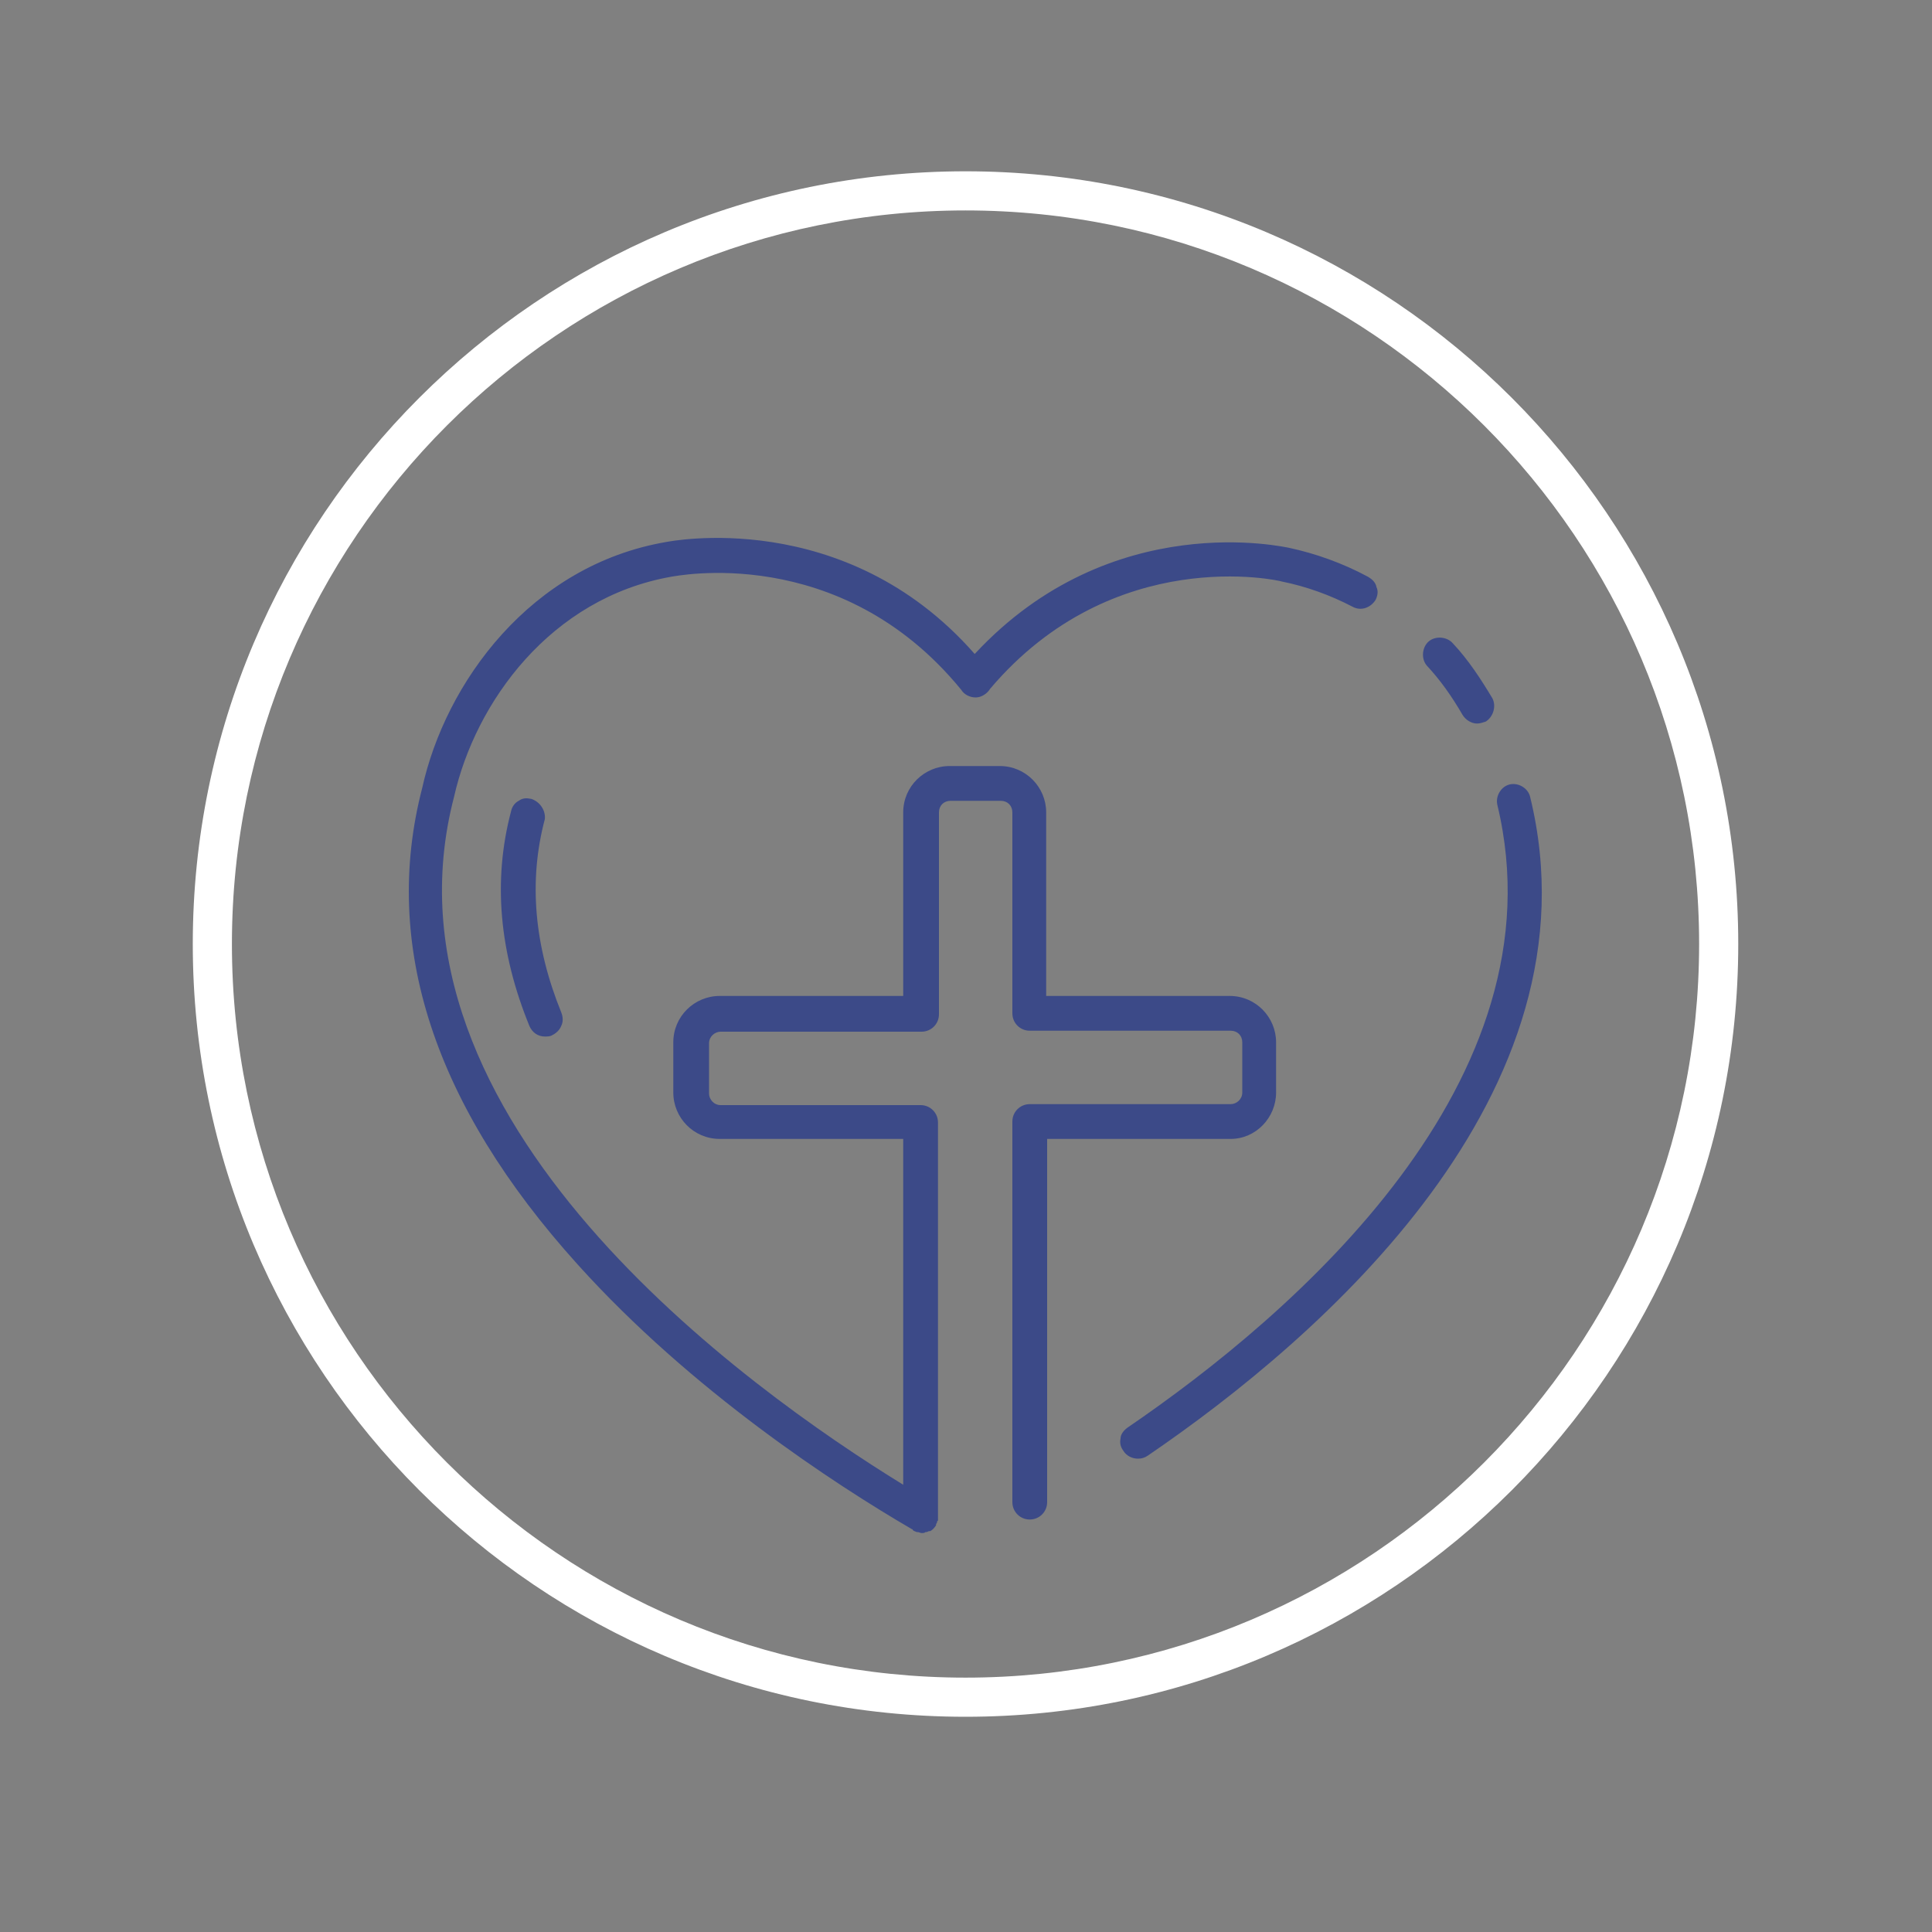 <?xml version="1.0" encoding="utf-8"?>
<!-- Generator: Adobe Illustrator 26.1.0, SVG Export Plug-In . SVG Version: 6.00 Build 0)  -->
<svg version="1.0" id="Layer_1" xmlns="http://www.w3.org/2000/svg" xmlns:xlink="http://www.w3.org/1999/xlink" x="0px" y="0px"
	 viewBox="0 0 200 200" style="enable-background:new 0 0 200 200;" xml:space="preserve">
<rect x="0" y="0" width="200" height="200" fill="#808080" stroke="none"/>
<style type="text/css">
	.st0{fill:#FFFFFF;}
	.st1{fill:#3C4A88;}
</style>
<symbol  id="New_Symbol" viewBox="-92.8 -92.8 185.7 185.7">
	<g>
		<path class="st0" d="M0-92.8c-51.2,0-92.8,41.6-92.8,92.8c0,51.2,41.6,92.8,92.8,92.8S92.8,51.2,92.8,0
			C92.8-51.2,51.2-92.8,0-92.8z M0,88.1c-48.6,0-88.1-39.5-88.1-88.1c0-48.6,39.5-88.1,88.1-88.1S88.1-48.6,88.1,0
			C88.1,48.6,48.6,88.1,0,88.1z"/>
	</g>
</symbol>
<use xlink:href="#New_Symbol"  width="185.7" height="185.7" x="-92.8" y="-92.8" transform="matrix(0.862 0 0 -0.862 99.95 97.726)" style="overflow:visible;"/>
<g>
	<path class="st1" d="M55,82.7c-0.5-0.1-0.9-0.1-1.3,0.2c-0.4,0.2-0.7,0.6-0.8,1.1c-1.9,7.2-1.2,14.6,1.9,22.2
		c0.3,0.7,0.9,1.1,1.6,1.1c0.2,0,0.5,0,0.7-0.1c0.4-0.2,0.8-0.5,1-1c0.2-0.4,0.2-0.9,0-1.4c-2.8-6.9-3.4-13.6-1.7-20
		C56.5,83.9,55.9,83,55,82.7z"/>
	<path class="st1" d="M158.4,82.5c-0.2-0.9-1.2-1.5-2.1-1.3c-0.9,0.2-1.5,1.2-1.3,2.1c6.9,28.6-21,52.7-38.3,64.5
		c-0.4,0.3-0.7,0.7-0.7,1.1c-0.1,0.5,0,0.9,0.3,1.3c0.3,0.5,0.9,0.8,1.5,0.8c0.4,0,0.7-0.1,1-0.3
		C136.7,138.5,165.9,113.2,158.4,82.5z"/>
	<path class="st1" d="M151.4,74c0.3,0.5,0.9,0.9,1.5,0.9c0.3,0,0.6-0.1,0.9-0.2c0.8-0.5,1.1-1.6,0.7-2.4c-1.2-2-2.5-4-4.1-5.7
		c-0.6-0.7-1.8-0.8-2.5-0.2c-0.7,0.6-0.8,1.8-0.2,2.5C149.1,70.4,150.3,72.1,151.4,74z"/>
	<path class="st1" d="M132.1,113.1v-5.2c0-2.6-2.1-4.8-4.8-4.8h-19v-19c0-2.6-2.1-4.8-4.8-4.8h-5.2c-2.6,0-4.8,2.1-4.8,4.8v19h-19
		c-2.6,0-4.8,2.1-4.8,4.8v5.2c0,2.6,2.1,4.8,4.8,4.8h19v35.8c-16.1-9.9-55.2-37.8-46.5-71.2c2.2-9.8,10-20.6,22.5-22.8
		c0.2,0,17.4-3.7,30,11.7c0.3,0.5,0.9,0.8,1.5,0.8c0.6,0,1.2-0.4,1.5-0.9c12.8-15.1,30-11.2,30.2-11.1c2.5,0.5,5,1.4,7.3,2.6
		c0.9,0.5,1.9,0.1,2.4-0.7c0.2-0.4,0.3-0.9,0.1-1.3c-0.1-0.5-0.4-0.8-0.9-1.1c-2.6-1.4-5.4-2.4-8.2-3c-0.2,0-18.3-4.3-32.5,11
		C87.4,52.3,69.1,56.1,69,56.1c-14.1,2.4-22.9,14.6-25.3,25.5c-4.2,16.2,1.2,32.8,16.1,49.3c11.8,13.1,26.7,22.8,34.6,27.4
		c0,0,0,0,0,0c0,0,0.1,0,0.1,0.1c0,0,0,0,0,0c0.1,0.1,0.2,0.1,0.4,0.2c0,0,0,0,0.1,0c0.1,0,0.3,0.1,0.4,0.1c0.2,0,0.3,0,0.4-0.1
		c0,0,0,0,0.1,0c0.1,0,0.2-0.1,0.3-0.1c0,0,0,0,0.1,0c0.2-0.1,0.4-0.3,0.6-0.6c0,0,0,0,0,0c0,0,0-0.1,0-0.1c0-0.1,0.1-0.1,0.1-0.2
		c0-0.1,0-0.1,0.1-0.2c0-0.1,0-0.1,0-0.2c0-0.1,0-0.1,0-0.2c0,0,0-0.1,0-0.1v-40.7c0-1-0.8-1.8-1.8-1.8H74.6c-0.7,0-1.2-0.6-1.2-1.2
		v-5.2c0-0.7,0.6-1.2,1.2-1.2h20.8c1,0,1.8-0.8,1.8-1.8V84.1c0-0.7,0.5-1.2,1.2-1.2h5.2c0.7,0,1.2,0.5,1.2,1.2v20.8
		c0,1,0.8,1.8,1.8,1.8h20.8c0.7,0,1.2,0.5,1.2,1.2v5.2c0,0.7-0.6,1.2-1.2,1.2h-20.8c-1,0-1.8,0.8-1.8,1.8v39.4c0,1,0.8,1.8,1.8,1.8
		c1,0,1.8-0.8,1.8-1.8v-37.6h19C130,117.9,132.1,115.7,132.1,113.1z"/>
</g>
</svg>
